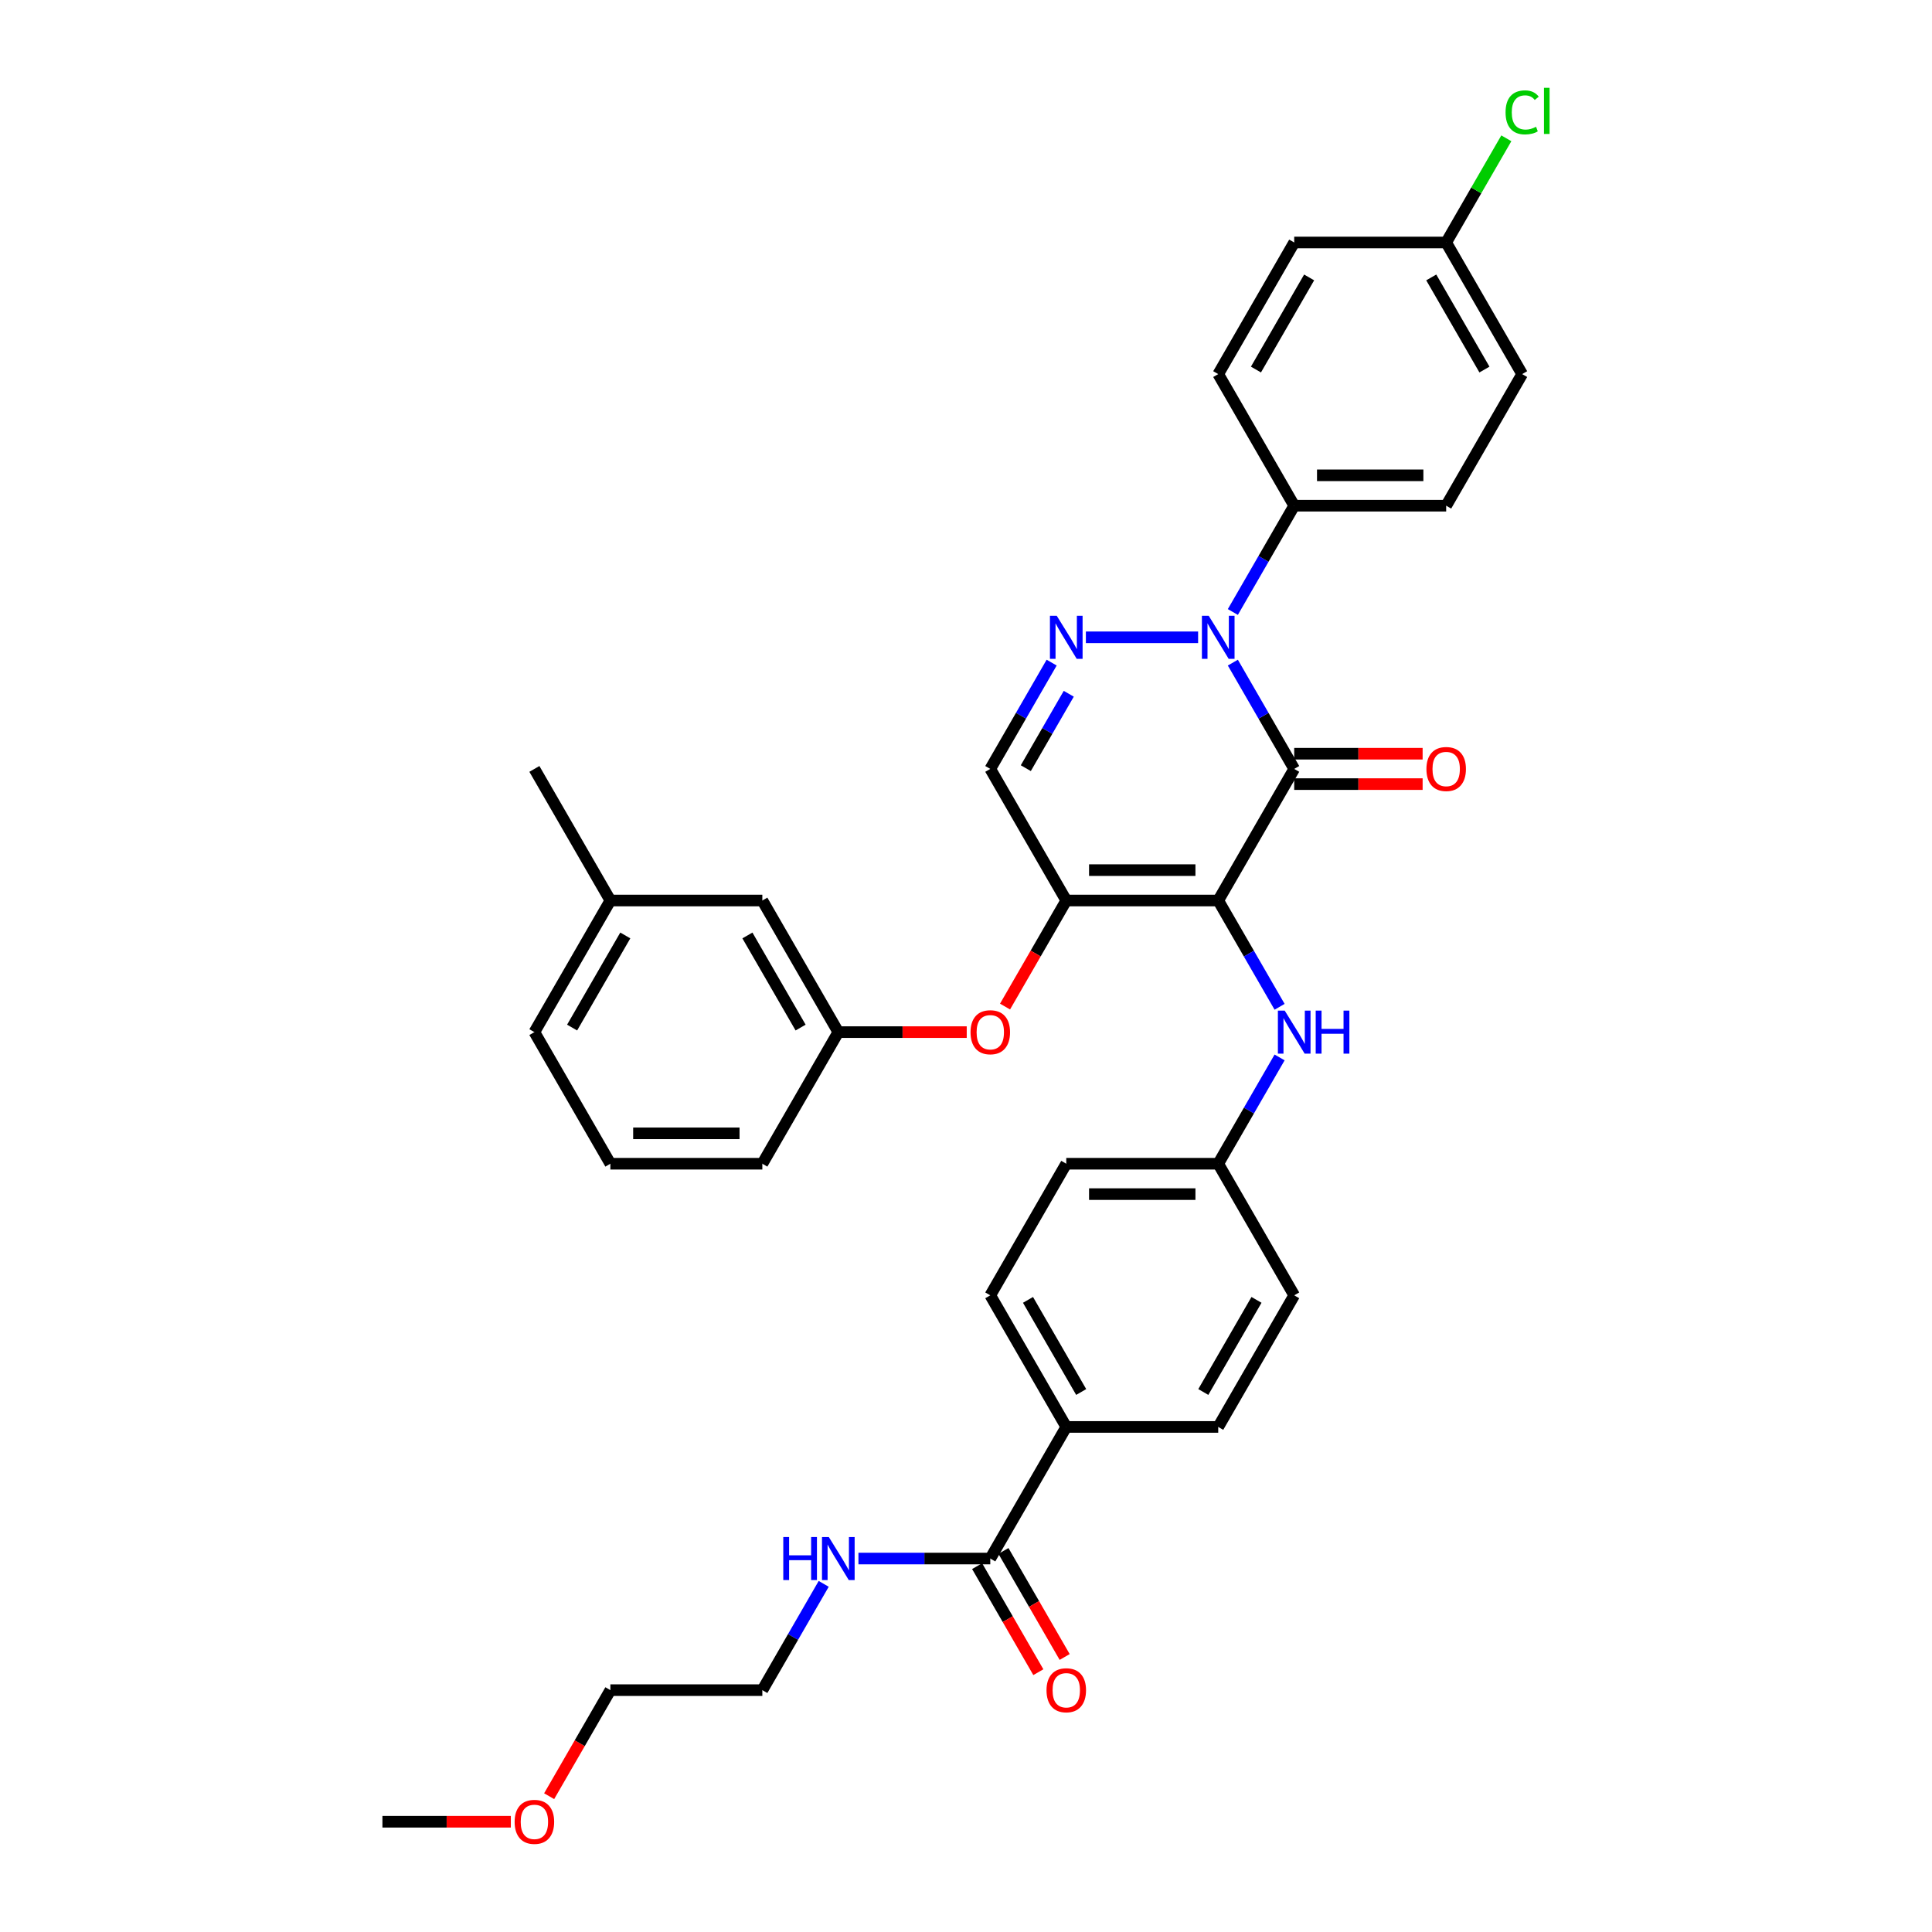 <?xml version='1.0' encoding='iso-8859-1'?>
<svg version='1.1' baseProfile='full'
              xmlns='http://www.w3.org/2000/svg'
                      xmlns:rdkit='http://www.rdkit.org/xml'
                      xmlns:xlink='http://www.w3.org/1999/xlink'
                  xml:space='preserve'
width='1000px' height='1000px' viewBox='0 0 1000 1000'>
<!-- END OF HEADER -->
<rect style='opacity:1.0;fill:#FFFFFF;stroke:none' width='1000' height='1000' x='0' y='0'> </rect>
<path class='bond-0' d='M 630.554,466.106 L 669.882,397.987' style='fill:none;fill-rule:evenodd;stroke:#000000;stroke-width:6px;stroke-linecap:butt;stroke-linejoin:miter;stroke-opacity:1' />
<path class='bond-2' d='M 630.554,466.106 L 551.898,466.106' style='fill:none;fill-rule:evenodd;stroke:#000000;stroke-width:6px;stroke-linecap:butt;stroke-linejoin:miter;stroke-opacity:1' />
<path class='bond-2' d='M 618.756,450.375 L 563.696,450.375' style='fill:none;fill-rule:evenodd;stroke:#000000;stroke-width:6px;stroke-linecap:butt;stroke-linejoin:miter;stroke-opacity:1' />
<path class='bond-5' d='M 630.554,466.106 L 646.435,493.613' style='fill:none;fill-rule:evenodd;stroke:#000000;stroke-width:6px;stroke-linecap:butt;stroke-linejoin:miter;stroke-opacity:1' />
<path class='bond-5' d='M 646.435,493.613 L 662.317,521.12' style='fill:none;fill-rule:evenodd;stroke:#0000FF;stroke-width:6px;stroke-linecap:butt;stroke-linejoin:miter;stroke-opacity:1' />
<path class='bond-1' d='M 669.882,397.987 L 654.001,370.48' style='fill:none;fill-rule:evenodd;stroke:#000000;stroke-width:6px;stroke-linecap:butt;stroke-linejoin:miter;stroke-opacity:1' />
<path class='bond-1' d='M 654.001,370.48 L 638.12,342.973' style='fill:none;fill-rule:evenodd;stroke:#0000FF;stroke-width:6px;stroke-linecap:butt;stroke-linejoin:miter;stroke-opacity:1' />
<path class='bond-9' d='M 669.882,405.853 L 703.115,405.853' style='fill:none;fill-rule:evenodd;stroke:#000000;stroke-width:6px;stroke-linecap:butt;stroke-linejoin:miter;stroke-opacity:1' />
<path class='bond-9' d='M 703.115,405.853 L 736.347,405.853' style='fill:none;fill-rule:evenodd;stroke:#FF0000;stroke-width:6px;stroke-linecap:butt;stroke-linejoin:miter;stroke-opacity:1' />
<path class='bond-9' d='M 669.882,390.122 L 703.115,390.122' style='fill:none;fill-rule:evenodd;stroke:#000000;stroke-width:6px;stroke-linecap:butt;stroke-linejoin:miter;stroke-opacity:1' />
<path class='bond-9' d='M 703.115,390.122 L 736.347,390.122' style='fill:none;fill-rule:evenodd;stroke:#FF0000;stroke-width:6px;stroke-linecap:butt;stroke-linejoin:miter;stroke-opacity:1' />
<path class='bond-3' d='M 620.14,329.869 L 562.051,329.869' style='fill:none;fill-rule:evenodd;stroke:#0000FF;stroke-width:6px;stroke-linecap:butt;stroke-linejoin:miter;stroke-opacity:1' />
<path class='bond-8' d='M 638.12,316.765 L 654.001,289.257' style='fill:none;fill-rule:evenodd;stroke:#0000FF;stroke-width:6px;stroke-linecap:butt;stroke-linejoin:miter;stroke-opacity:1' />
<path class='bond-8' d='M 654.001,289.257 L 669.882,261.75' style='fill:none;fill-rule:evenodd;stroke:#000000;stroke-width:6px;stroke-linecap:butt;stroke-linejoin:miter;stroke-opacity:1' />
<path class='bond-4' d='M 551.898,466.106 L 512.569,397.987' style='fill:none;fill-rule:evenodd;stroke:#000000;stroke-width:6px;stroke-linecap:butt;stroke-linejoin:miter;stroke-opacity:1' />
<path class='bond-6' d='M 551.898,466.106 L 536.053,493.55' style='fill:none;fill-rule:evenodd;stroke:#000000;stroke-width:6px;stroke-linecap:butt;stroke-linejoin:miter;stroke-opacity:1' />
<path class='bond-6' d='M 536.053,493.55 L 520.208,520.994' style='fill:none;fill-rule:evenodd;stroke:#FF0000;stroke-width:6px;stroke-linecap:butt;stroke-linejoin:miter;stroke-opacity:1' />
<path class='bond-35' d='M 544.332,342.973 L 528.451,370.48' style='fill:none;fill-rule:evenodd;stroke:#0000FF;stroke-width:6px;stroke-linecap:butt;stroke-linejoin:miter;stroke-opacity:1' />
<path class='bond-35' d='M 528.451,370.48 L 512.569,397.987' style='fill:none;fill-rule:evenodd;stroke:#000000;stroke-width:6px;stroke-linecap:butt;stroke-linejoin:miter;stroke-opacity:1' />
<path class='bond-35' d='M 553.191,359.091 L 542.074,378.346' style='fill:none;fill-rule:evenodd;stroke:#0000FF;stroke-width:6px;stroke-linecap:butt;stroke-linejoin:miter;stroke-opacity:1' />
<path class='bond-35' d='M 542.074,378.346 L 530.957,397.601' style='fill:none;fill-rule:evenodd;stroke:#000000;stroke-width:6px;stroke-linecap:butt;stroke-linejoin:miter;stroke-opacity:1' />
<path class='bond-13' d='M 662.317,547.329 L 646.435,574.836' style='fill:none;fill-rule:evenodd;stroke:#0000FF;stroke-width:6px;stroke-linecap:butt;stroke-linejoin:miter;stroke-opacity:1' />
<path class='bond-13' d='M 646.435,574.836 L 630.554,602.343' style='fill:none;fill-rule:evenodd;stroke:#000000;stroke-width:6px;stroke-linecap:butt;stroke-linejoin:miter;stroke-opacity:1' />
<path class='bond-12' d='M 500.378,534.224 L 467.145,534.224' style='fill:none;fill-rule:evenodd;stroke:#FF0000;stroke-width:6px;stroke-linecap:butt;stroke-linejoin:miter;stroke-opacity:1' />
<path class='bond-12' d='M 467.145,534.224 L 433.913,534.224' style='fill:none;fill-rule:evenodd;stroke:#000000;stroke-width:6px;stroke-linecap:butt;stroke-linejoin:miter;stroke-opacity:1' />
<path class='bond-7' d='M 512.569,806.699 L 551.898,738.58' style='fill:none;fill-rule:evenodd;stroke:#000000;stroke-width:6px;stroke-linecap:butt;stroke-linejoin:miter;stroke-opacity:1' />
<path class='bond-11' d='M 505.757,810.631 L 521.602,838.076' style='fill:none;fill-rule:evenodd;stroke:#000000;stroke-width:6px;stroke-linecap:butt;stroke-linejoin:miter;stroke-opacity:1' />
<path class='bond-11' d='M 521.602,838.076 L 537.447,865.52' style='fill:none;fill-rule:evenodd;stroke:#FF0000;stroke-width:6px;stroke-linecap:butt;stroke-linejoin:miter;stroke-opacity:1' />
<path class='bond-11' d='M 519.381,802.766 L 535.226,830.21' style='fill:none;fill-rule:evenodd;stroke:#000000;stroke-width:6px;stroke-linecap:butt;stroke-linejoin:miter;stroke-opacity:1' />
<path class='bond-11' d='M 535.226,830.21 L 551.071,857.654' style='fill:none;fill-rule:evenodd;stroke:#FF0000;stroke-width:6px;stroke-linecap:butt;stroke-linejoin:miter;stroke-opacity:1' />
<path class='bond-16' d='M 512.569,806.699 L 478.448,806.699' style='fill:none;fill-rule:evenodd;stroke:#000000;stroke-width:6px;stroke-linecap:butt;stroke-linejoin:miter;stroke-opacity:1' />
<path class='bond-16' d='M 478.448,806.699 L 444.327,806.699' style='fill:none;fill-rule:evenodd;stroke:#0000FF;stroke-width:6px;stroke-linecap:butt;stroke-linejoin:miter;stroke-opacity:1' />
<path class='bond-14' d='M 669.882,261.75 L 748.539,261.75' style='fill:none;fill-rule:evenodd;stroke:#000000;stroke-width:6px;stroke-linecap:butt;stroke-linejoin:miter;stroke-opacity:1' />
<path class='bond-14' d='M 681.681,246.019 L 736.74,246.019' style='fill:none;fill-rule:evenodd;stroke:#000000;stroke-width:6px;stroke-linecap:butt;stroke-linejoin:miter;stroke-opacity:1' />
<path class='bond-15' d='M 669.882,261.75 L 630.554,193.632' style='fill:none;fill-rule:evenodd;stroke:#000000;stroke-width:6px;stroke-linecap:butt;stroke-linejoin:miter;stroke-opacity:1' />
<path class='bond-10' d='M 551.898,738.58 L 512.569,670.462' style='fill:none;fill-rule:evenodd;stroke:#000000;stroke-width:6px;stroke-linecap:butt;stroke-linejoin:miter;stroke-opacity:1' />
<path class='bond-10' d='M 559.622,720.497 L 532.092,672.814' style='fill:none;fill-rule:evenodd;stroke:#000000;stroke-width:6px;stroke-linecap:butt;stroke-linejoin:miter;stroke-opacity:1' />
<path class='bond-36' d='M 551.898,738.58 L 630.554,738.58' style='fill:none;fill-rule:evenodd;stroke:#000000;stroke-width:6px;stroke-linecap:butt;stroke-linejoin:miter;stroke-opacity:1' />
<path class='bond-19' d='M 433.913,534.224 L 394.585,466.106' style='fill:none;fill-rule:evenodd;stroke:#000000;stroke-width:6px;stroke-linecap:butt;stroke-linejoin:miter;stroke-opacity:1' />
<path class='bond-19' d='M 414.39,531.872 L 386.86,484.189' style='fill:none;fill-rule:evenodd;stroke:#000000;stroke-width:6px;stroke-linecap:butt;stroke-linejoin:miter;stroke-opacity:1' />
<path class='bond-29' d='M 433.913,534.224 L 394.585,602.343' style='fill:none;fill-rule:evenodd;stroke:#000000;stroke-width:6px;stroke-linecap:butt;stroke-linejoin:miter;stroke-opacity:1' />
<path class='bond-21' d='M 630.554,602.343 L 551.898,602.343' style='fill:none;fill-rule:evenodd;stroke:#000000;stroke-width:6px;stroke-linecap:butt;stroke-linejoin:miter;stroke-opacity:1' />
<path class='bond-21' d='M 618.756,618.074 L 563.696,618.074' style='fill:none;fill-rule:evenodd;stroke:#000000;stroke-width:6px;stroke-linecap:butt;stroke-linejoin:miter;stroke-opacity:1' />
<path class='bond-22' d='M 630.554,602.343 L 669.882,670.462' style='fill:none;fill-rule:evenodd;stroke:#000000;stroke-width:6px;stroke-linecap:butt;stroke-linejoin:miter;stroke-opacity:1' />
<path class='bond-24' d='M 748.539,261.75 L 787.867,193.632' style='fill:none;fill-rule:evenodd;stroke:#000000;stroke-width:6px;stroke-linecap:butt;stroke-linejoin:miter;stroke-opacity:1' />
<path class='bond-23' d='M 630.554,193.632 L 669.882,125.513' style='fill:none;fill-rule:evenodd;stroke:#000000;stroke-width:6px;stroke-linecap:butt;stroke-linejoin:miter;stroke-opacity:1' />
<path class='bond-23' d='M 650.077,191.28 L 677.607,143.597' style='fill:none;fill-rule:evenodd;stroke:#000000;stroke-width:6px;stroke-linecap:butt;stroke-linejoin:miter;stroke-opacity:1' />
<path class='bond-30' d='M 426.347,819.803 L 410.466,847.31' style='fill:none;fill-rule:evenodd;stroke:#0000FF;stroke-width:6px;stroke-linecap:butt;stroke-linejoin:miter;stroke-opacity:1' />
<path class='bond-30' d='M 410.466,847.31 L 394.585,874.817' style='fill:none;fill-rule:evenodd;stroke:#000000;stroke-width:6px;stroke-linecap:butt;stroke-linejoin:miter;stroke-opacity:1' />
<path class='bond-17' d='M 512.569,670.462 L 551.898,602.343' style='fill:none;fill-rule:evenodd;stroke:#000000;stroke-width:6px;stroke-linecap:butt;stroke-linejoin:miter;stroke-opacity:1' />
<path class='bond-18' d='M 630.554,738.58 L 669.882,670.462' style='fill:none;fill-rule:evenodd;stroke:#000000;stroke-width:6px;stroke-linecap:butt;stroke-linejoin:miter;stroke-opacity:1' />
<path class='bond-18' d='M 622.83,720.497 L 650.359,672.814' style='fill:none;fill-rule:evenodd;stroke:#000000;stroke-width:6px;stroke-linecap:butt;stroke-linejoin:miter;stroke-opacity:1' />
<path class='bond-26' d='M 394.585,466.106 L 315.928,466.106' style='fill:none;fill-rule:evenodd;stroke:#000000;stroke-width:6px;stroke-linecap:butt;stroke-linejoin:miter;stroke-opacity:1' />
<path class='bond-20' d='M 748.539,125.513 L 669.882,125.513' style='fill:none;fill-rule:evenodd;stroke:#000000;stroke-width:6px;stroke-linecap:butt;stroke-linejoin:miter;stroke-opacity:1' />
<path class='bond-25' d='M 748.539,125.513 L 764.107,98.549' style='fill:none;fill-rule:evenodd;stroke:#000000;stroke-width:6px;stroke-linecap:butt;stroke-linejoin:miter;stroke-opacity:1' />
<path class='bond-25' d='M 764.107,98.549 L 779.675,71.584' style='fill:none;fill-rule:evenodd;stroke:#00CC00;stroke-width:6px;stroke-linecap:butt;stroke-linejoin:miter;stroke-opacity:1' />
<path class='bond-37' d='M 748.539,125.513 L 787.867,193.632' style='fill:none;fill-rule:evenodd;stroke:#000000;stroke-width:6px;stroke-linecap:butt;stroke-linejoin:miter;stroke-opacity:1' />
<path class='bond-37' d='M 740.814,143.597 L 768.344,191.28' style='fill:none;fill-rule:evenodd;stroke:#000000;stroke-width:6px;stroke-linecap:butt;stroke-linejoin:miter;stroke-opacity:1' />
<path class='bond-31' d='M 315.928,466.106 L 276.6,534.224' style='fill:none;fill-rule:evenodd;stroke:#000000;stroke-width:6px;stroke-linecap:butt;stroke-linejoin:miter;stroke-opacity:1' />
<path class='bond-31' d='M 323.652,484.189 L 296.123,531.872' style='fill:none;fill-rule:evenodd;stroke:#000000;stroke-width:6px;stroke-linecap:butt;stroke-linejoin:miter;stroke-opacity:1' />
<path class='bond-33' d='M 315.928,466.106 L 276.6,397.987' style='fill:none;fill-rule:evenodd;stroke:#000000;stroke-width:6px;stroke-linecap:butt;stroke-linejoin:miter;stroke-opacity:1' />
<path class='bond-27' d='M 315.928,602.343 L 394.585,602.343' style='fill:none;fill-rule:evenodd;stroke:#000000;stroke-width:6px;stroke-linecap:butt;stroke-linejoin:miter;stroke-opacity:1' />
<path class='bond-27' d='M 327.726,586.612 L 382.786,586.612' style='fill:none;fill-rule:evenodd;stroke:#000000;stroke-width:6px;stroke-linecap:butt;stroke-linejoin:miter;stroke-opacity:1' />
<path class='bond-38' d='M 315.928,602.343 L 276.6,534.224' style='fill:none;fill-rule:evenodd;stroke:#000000;stroke-width:6px;stroke-linecap:butt;stroke-linejoin:miter;stroke-opacity:1' />
<path class='bond-28' d='M 284.238,929.706 L 300.083,902.261' style='fill:none;fill-rule:evenodd;stroke:#FF0000;stroke-width:6px;stroke-linecap:butt;stroke-linejoin:miter;stroke-opacity:1' />
<path class='bond-28' d='M 300.083,902.261 L 315.928,874.817' style='fill:none;fill-rule:evenodd;stroke:#000000;stroke-width:6px;stroke-linecap:butt;stroke-linejoin:miter;stroke-opacity:1' />
<path class='bond-34' d='M 264.408,942.936 L 231.176,942.936' style='fill:none;fill-rule:evenodd;stroke:#FF0000;stroke-width:6px;stroke-linecap:butt;stroke-linejoin:miter;stroke-opacity:1' />
<path class='bond-34' d='M 231.176,942.936 L 197.943,942.936' style='fill:none;fill-rule:evenodd;stroke:#000000;stroke-width:6px;stroke-linecap:butt;stroke-linejoin:miter;stroke-opacity:1' />
<path class='bond-32' d='M 394.585,874.817 L 315.928,874.817' style='fill:none;fill-rule:evenodd;stroke:#000000;stroke-width:6px;stroke-linecap:butt;stroke-linejoin:miter;stroke-opacity:1' />
<path  class='atom-2' d='M 625.63 318.731
L 632.93 330.53
Q 633.653 331.694, 634.817 333.802
Q 635.981 335.91, 636.044 336.035
L 636.044 318.731
L 639.002 318.731
L 639.002 341.007
L 635.95 341.007
L 628.116 328.107
Q 627.203 326.597, 626.228 324.866
Q 625.284 323.136, 625.001 322.601
L 625.001 341.007
L 622.106 341.007
L 622.106 318.731
L 625.63 318.731
' fill='#0000FF'/>
<path  class='atom-4' d='M 546.974 318.731
L 554.273 330.53
Q 554.997 331.694, 556.161 333.802
Q 557.325 335.91, 557.388 336.035
L 557.388 318.731
L 560.345 318.731
L 560.345 341.007
L 557.293 341.007
L 549.459 328.107
Q 548.547 326.597, 547.571 324.866
Q 546.628 323.136, 546.344 322.601
L 546.344 341.007
L 543.45 341.007
L 543.45 318.731
L 546.974 318.731
' fill='#0000FF'/>
<path  class='atom-6' d='M 664.958 523.087
L 672.258 534.885
Q 672.981 536.049, 674.146 538.157
Q 675.31 540.265, 675.373 540.391
L 675.373 523.087
L 678.33 523.087
L 678.33 545.362
L 675.278 545.362
L 667.444 532.463
Q 666.532 530.952, 665.556 529.222
Q 664.612 527.491, 664.329 526.957
L 664.329 545.362
L 661.435 545.362
L 661.435 523.087
L 664.958 523.087
' fill='#0000FF'/>
<path  class='atom-6' d='M 681.004 523.087
L 684.025 523.087
L 684.025 532.557
L 695.414 532.557
L 695.414 523.087
L 698.435 523.087
L 698.435 545.362
L 695.414 545.362
L 695.414 535.074
L 684.025 535.074
L 684.025 545.362
L 681.004 545.362
L 681.004 523.087
' fill='#0000FF'/>
<path  class='atom-7' d='M 502.344 534.287
Q 502.344 528.939, 504.987 525.95
Q 507.63 522.961, 512.569 522.961
Q 517.509 522.961, 520.152 525.95
Q 522.795 528.939, 522.795 534.287
Q 522.795 539.699, 520.12 542.782
Q 517.446 545.834, 512.569 545.834
Q 507.661 545.834, 504.987 542.782
Q 502.344 539.73, 502.344 534.287
M 512.569 543.317
Q 515.967 543.317, 517.792 541.052
Q 519.648 538.755, 519.648 534.287
Q 519.648 529.914, 517.792 527.712
Q 515.967 525.478, 512.569 525.478
Q 509.171 525.478, 507.315 527.68
Q 505.49 529.883, 505.49 534.287
Q 505.49 538.787, 507.315 541.052
Q 509.171 543.317, 512.569 543.317
' fill='#FF0000'/>
<path  class='atom-10' d='M 738.314 398.05
Q 738.314 392.702, 740.956 389.713
Q 743.599 386.724, 748.539 386.724
Q 753.479 386.724, 756.121 389.713
Q 758.764 392.702, 758.764 398.05
Q 758.764 403.462, 756.09 406.545
Q 753.416 409.597, 748.539 409.597
Q 743.631 409.597, 740.956 406.545
Q 738.314 403.493, 738.314 398.05
M 748.539 407.08
Q 751.937 407.08, 753.762 404.815
Q 755.618 402.518, 755.618 398.05
Q 755.618 393.677, 753.762 391.475
Q 751.937 389.241, 748.539 389.241
Q 745.141 389.241, 743.285 391.443
Q 741.46 393.646, 741.46 398.05
Q 741.46 402.549, 743.285 404.815
Q 745.141 407.08, 748.539 407.08
' fill='#FF0000'/>
<path  class='atom-12' d='M 541.672 874.88
Q 541.672 869.531, 544.315 866.543
Q 546.958 863.554, 551.898 863.554
Q 556.837 863.554, 559.48 866.543
Q 562.123 869.531, 562.123 874.88
Q 562.123 880.292, 559.449 883.375
Q 556.774 886.427, 551.898 886.427
Q 546.989 886.427, 544.315 883.375
Q 541.672 880.323, 541.672 874.88
M 551.898 883.91
Q 555.296 883.91, 557.12 881.645
Q 558.977 879.348, 558.977 874.88
Q 558.977 870.507, 557.12 868.304
Q 555.296 866.071, 551.898 866.071
Q 548.5 866.071, 546.643 868.273
Q 544.818 870.475, 544.818 874.88
Q 544.818 879.379, 546.643 881.645
Q 548.5 883.91, 551.898 883.91
' fill='#FF0000'/>
<path  class='atom-17' d='M 405.423 795.561
L 408.444 795.561
L 408.444 805.031
L 419.833 805.031
L 419.833 795.561
L 422.854 795.561
L 422.854 817.836
L 419.833 817.836
L 419.833 807.548
L 408.444 807.548
L 408.444 817.836
L 405.423 817.836
L 405.423 795.561
' fill='#0000FF'/>
<path  class='atom-17' d='M 428.989 795.561
L 436.288 807.359
Q 437.012 808.523, 438.176 810.631
Q 439.34 812.739, 439.403 812.865
L 439.403 795.561
L 442.36 795.561
L 442.36 817.836
L 439.309 817.836
L 431.474 804.937
Q 430.562 803.427, 429.587 801.696
Q 428.643 799.966, 428.36 799.431
L 428.36 817.836
L 425.465 817.836
L 425.465 795.561
L 428.989 795.561
' fill='#0000FF'/>
<path  class='atom-26' d='M 779.278 58.165
Q 779.278 52.628, 781.858 49.733
Q 784.469 46.807, 789.409 46.807
Q 794.002 46.807, 796.456 50.048
L 794.38 51.747
Q 792.587 49.387, 789.409 49.387
Q 786.042 49.387, 784.249 51.653
Q 782.487 53.886, 782.487 58.165
Q 782.487 62.57, 784.312 64.835
Q 786.168 67.101, 789.755 67.101
Q 792.209 67.101, 795.072 65.622
L 795.953 67.982
Q 794.789 68.737, 793.027 69.177
Q 791.265 69.618, 789.314 69.618
Q 784.469 69.618, 781.858 66.66
Q 779.278 63.703, 779.278 58.165
' fill='#00CC00'/>
<path  class='atom-26' d='M 799.162 45.455
L 802.057 45.455
L 802.057 69.335
L 799.162 69.335
L 799.162 45.455
' fill='#00CC00'/>
<path  class='atom-29' d='M 266.374 942.999
Q 266.374 937.65, 269.017 934.661
Q 271.66 931.672, 276.6 931.672
Q 281.539 931.672, 284.182 934.661
Q 286.825 937.65, 286.825 942.999
Q 286.825 948.41, 284.151 951.494
Q 281.476 954.545, 276.6 954.545
Q 271.692 954.545, 269.017 951.494
Q 266.374 948.442, 266.374 942.999
M 276.6 952.028
Q 279.998 952.028, 281.823 949.763
Q 283.679 947.466, 283.679 942.999
Q 283.679 938.625, 281.823 936.423
Q 279.998 934.189, 276.6 934.189
Q 273.202 934.189, 271.345 936.392
Q 269.521 938.594, 269.521 942.999
Q 269.521 947.498, 271.345 949.763
Q 273.202 952.028, 276.6 952.028
' fill='#FF0000'/>
</svg>
